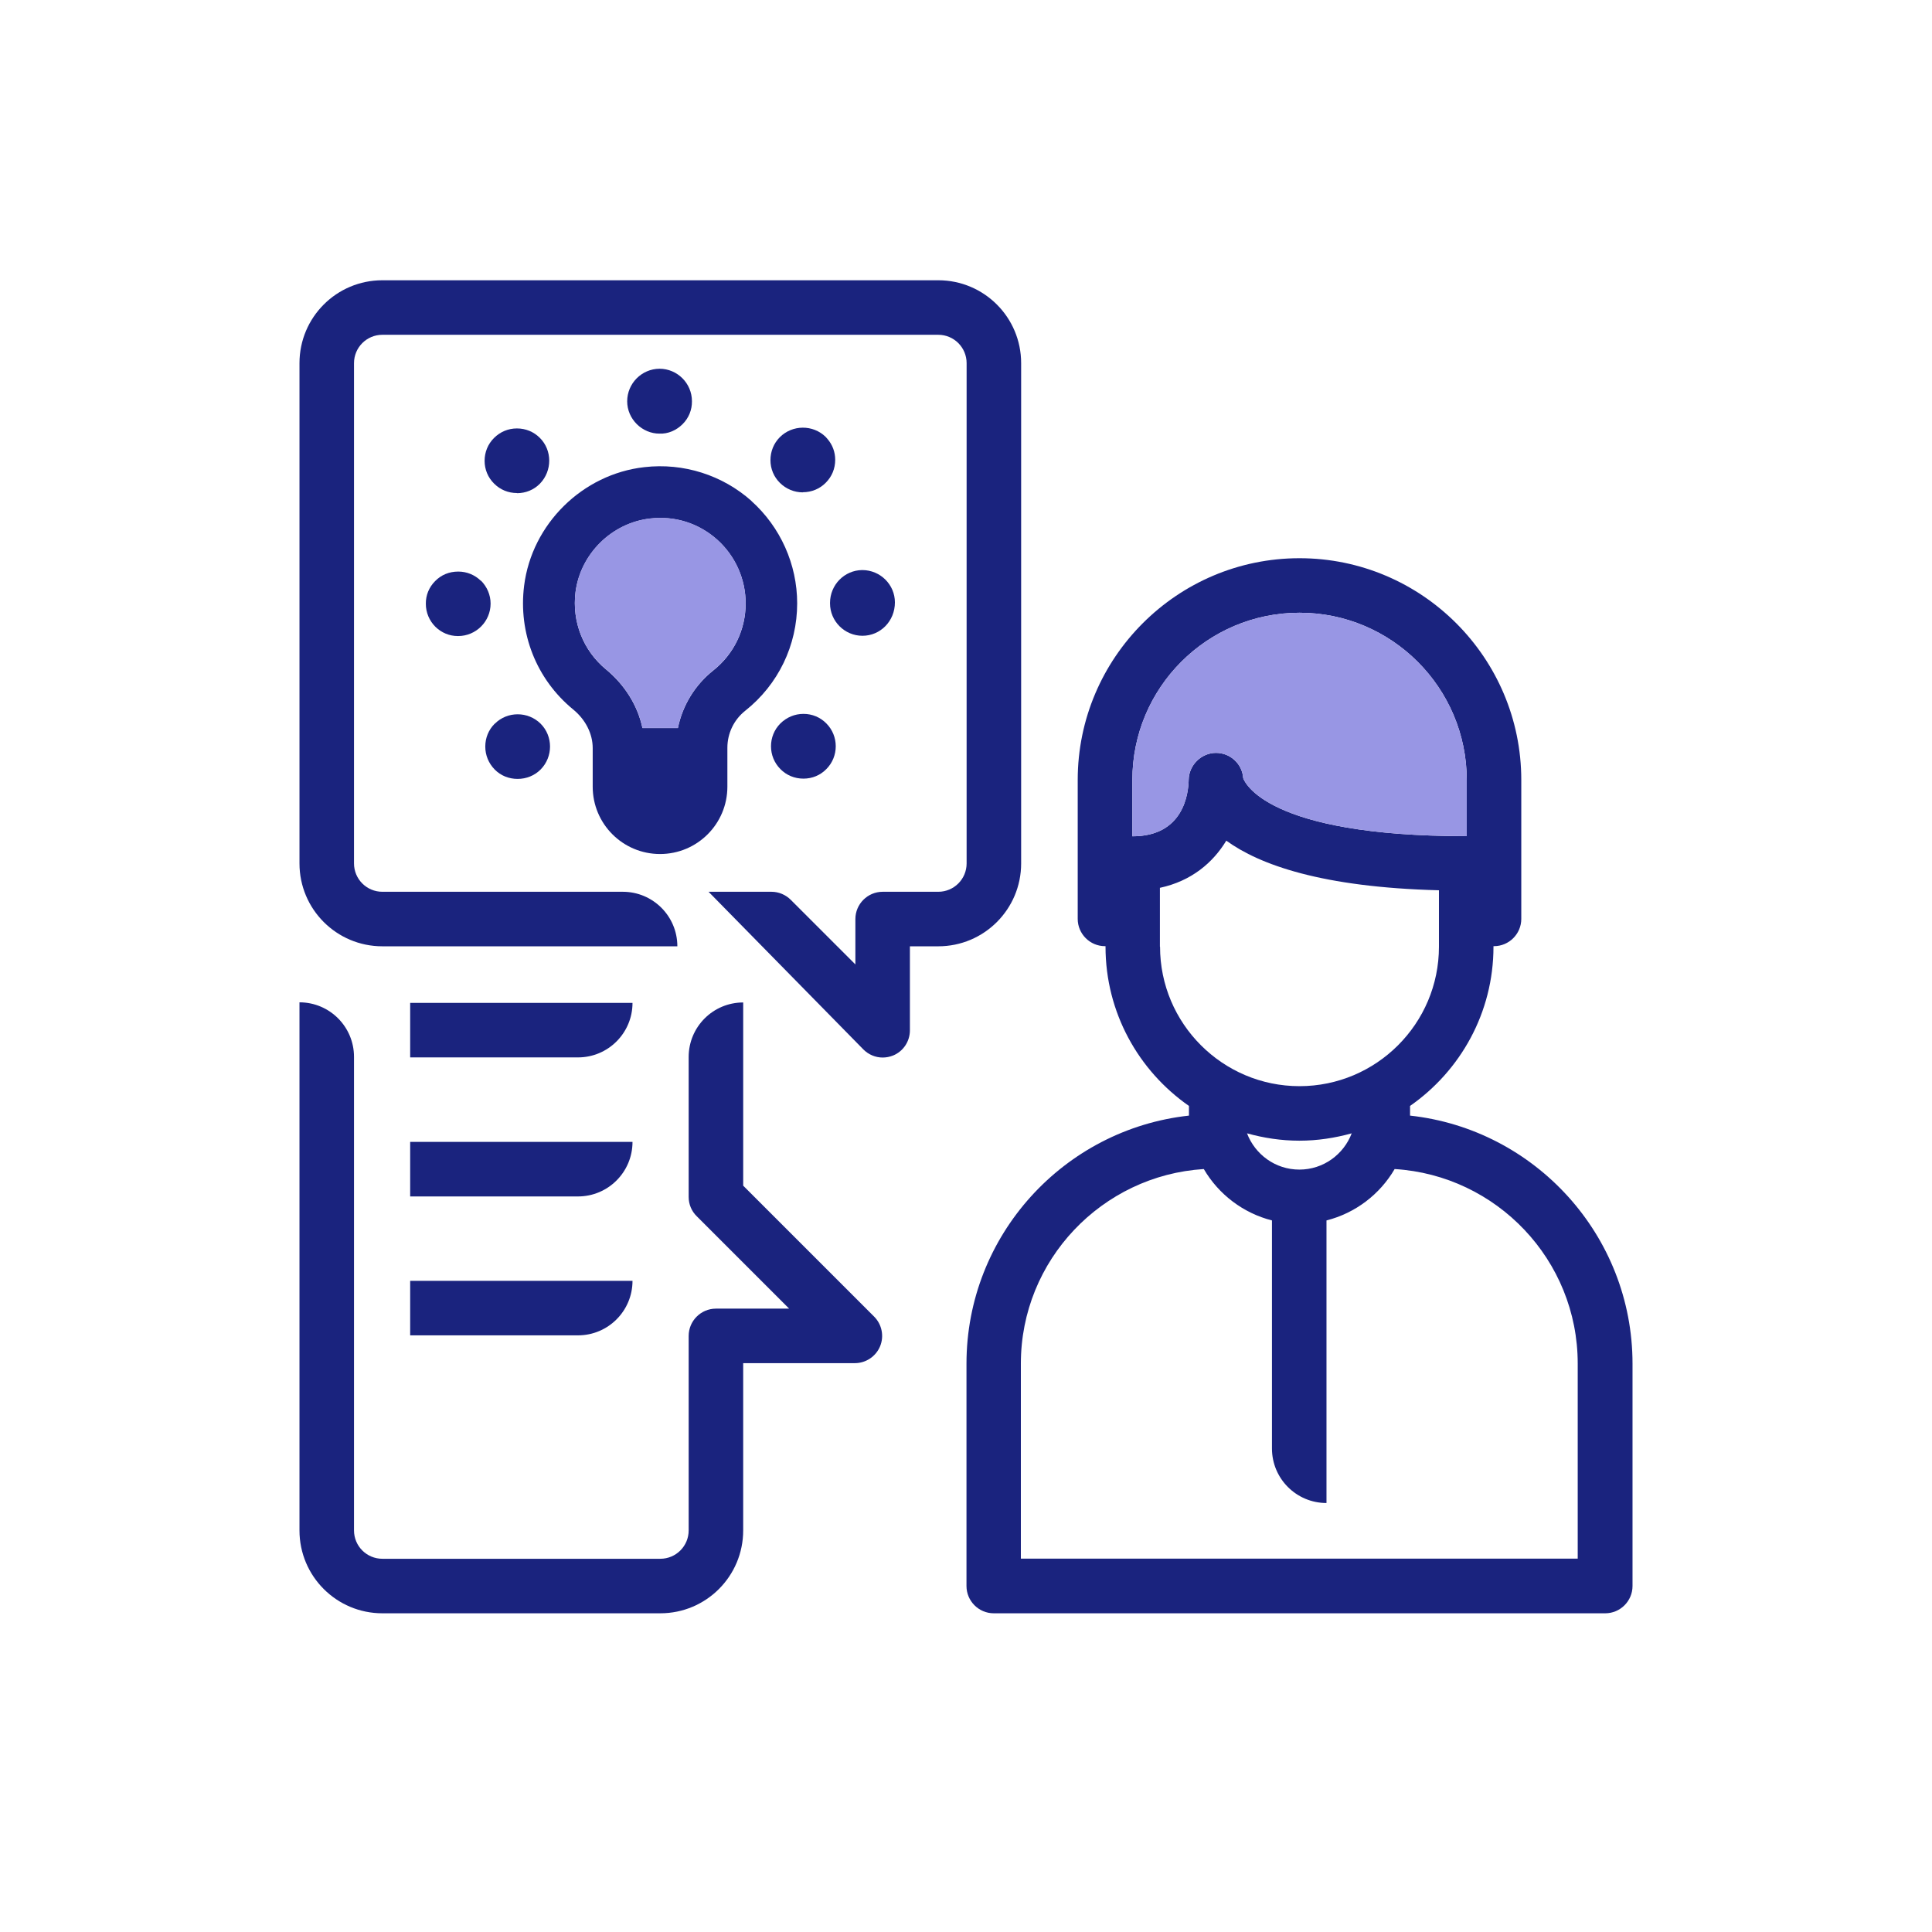 <?xml version="1.0" encoding="UTF-8"?>
<svg id="Laag_2" data-name="Laag 2" xmlns="http://www.w3.org/2000/svg" width="141.73" height="141.73" viewBox="0 0 141.73 141.73">
  <defs>
    <style>
      .cls-1 {
        fill: none;
      }

      .cls-2 {
        fill: #9896e4;
      }

      .cls-3 {
        fill: #1a237e;
      }
    </style>
  </defs>
  <g id="Layer_1" data-name="Layer 1">
    <g>
      <rect class="cls-1" width="141.73" height="141.73"/>
      <g>
        <g>
          <path class="cls-3" d="m54.52,86.98v-13.44h0c-2.21,0-4,1.79-4,4v10.27c0,.53.21,1.04.59,1.41l6.78,6.78h-5.37c-1.1,0-2,.9-2,2v14.27c0,1.15-.93,2.08-2.08,2.08h-20.39c-1.15,0-2.08-.93-2.08-2.08v-34.74c0-2.21-1.79-4-4-4h0v38.74c0,3.36,2.72,6.08,6.08,6.08h20.39c3.36,0,6.08-2.72,6.08-6.08v-12.27h8.19c.81,0,1.54-.49,1.85-1.23s.14-1.61-.43-2.18l-9.61-9.61Z"/>
          <path class="cls-3" d="m46.4,73.57h-16.31v4h12.31c2.21,0,4-1.79,4-4h0Z"/>
          <path class="cls-3" d="m30.09,87.77h12.31c2.21,0,4-1.79,4-4h0s-16.31,0-16.31,0v4Z"/>
          <path class="cls-3" d="m30.09,97.96h12.31c2.21,0,4-1.79,4-4h0s-16.31,0-16.31,0v4Z"/>
          <path class="cls-3" d="m55.14,36.76c-2.14-1.91-5-2.82-7.87-2.49-4.54.51-8.25,4.17-8.82,8.69-.44,3.48.9,6.87,3.59,9.08.92.75,1.44,1.79,1.44,2.84v.42s0,.04,0,.06v2.35c0,2.73,2.21,4.94,4.94,4.94s4.94-2.21,4.94-4.94v-2.35s0-.04,0-.07v-.43c0-1.07.48-2.06,1.31-2.72,2.42-1.92,3.81-4.8,3.81-7.88,0-2.86-1.23-5.6-3.36-7.51Zm-2.81,12.42c-1.35,1.07-2.26,2.57-2.6,4.23h-2.6c-.35-1.64-1.28-3.15-2.67-4.3-1.68-1.38-2.51-3.5-2.24-5.67.36-2.81,2.66-5.08,5.48-5.4,1.82-.21,3.56.35,4.91,1.55,1.33,1.19,2.09,2.89,2.09,4.68,0,1.92-.86,3.71-2.37,4.91Z"/>
          <path class="cls-3" d="m36.29,53.09c-.45.45-.69,1.04-.69,1.68s.25,1.23.69,1.68c.44.45,1.04.69,1.68.69s1.24-.24,1.69-.69c.92-.93.92-2.44,0-3.36-.93-.92-2.44-.92-3.36,0Z"/>
          <path class="cls-3" d="m37.92,36.18c.64,0,1.24-.24,1.69-.7.91-.94.91-2.45-.01-3.36-.45-.45-1.04-.69-1.68-.69h0c-.64,0-1.23.25-1.68.7-.45.45-.69,1.04-.69,1.68,0,.63.25,1.23.7,1.67.45.45,1.04.69,1.68.69Z"/>
          <path class="cls-3" d="m48.37,31.81c.64.03,1.25-.24,1.71-.7.45-.45.69-1.05.68-1.68,0-1.31-1.07-2.38-2.38-2.38-1.31.01-2.37,1.08-2.37,2.39h0c0,.64.26,1.23.71,1.68.45.44,1.04.69,1.65.69Z"/>
          <path class="cls-3" d="m35.28,42.61c-.45-.44-1.04-.68-1.66-.68-.67,0-1.25.24-1.7.7-.45.45-.69,1.04-.68,1.67,0,.63.25,1.23.7,1.68.45.44,1.03.68,1.65.68h.02c1.31,0,2.38-1.07,2.38-2.38,0-.64-.26-1.23-.7-1.68Z"/>
          <path class="cls-3" d="m63.25,41.82c-1.3.01-2.36,1.08-2.36,2.41v.03c0,1.31,1.07,2.38,2.38,2.38s2.38-1.07,2.38-2.45c0-1.3-1.07-2.37-2.39-2.37Z"/>
          <path class="cls-3" d="m58.89,36.11c.65,0,1.25-.25,1.69-.7.45-.45.69-1.04.69-1.68,0-.57-.2-1.1-.56-1.52l-.14-.16c-.93-.91-2.44-.9-3.36.02-.45.45-.69,1.05-.69,1.69,0,.63.25,1.23.7,1.67.45.44,1.04.69,1.68.69Z"/>
          <path class="cls-3" d="m58.94,52.37h0c-.64,0-1.23.25-1.69.7-.92.92-.92,2.43,0,3.35.44.45,1.04.7,1.69.7s1.24-.25,1.68-.7c.92-.92.92-2.43,0-3.35-.44-.45-1.04-.7-1.67-.7Z"/>
        </g>
        <path class="cls-3" d="m68.83,20.56H28.05c-3.36,0-6.08,2.72-6.08,6.08v36.7c0,3.36,2.72,6.08,6.08,6.08h21.64c0-2.21-1.79-4-4-4h-17.64c-1.15,0-2.08-.93-2.08-2.08V26.64c0-1.15.93-2.08,2.08-2.08h40.78c1.15,0,2.08.93,2.08,2.08v36.7c0,1.15-.93,2.08-2.08,2.08h-4.08c-1.1,0-2,.9-2,2v3.33l-4.74-4.74c-.37-.37-.88-.59-1.41-.59h-4.62l11.36,11.57c.38.38.89.59,1.41.59.26,0,.52-.05.77-.15.75-.31,1.23-1.04,1.23-1.85v-6.16h2.08c3.36,0,6.08-2.72,6.08-6.08V26.64c0-3.36-2.72-6.08-6.08-6.08Z"/>
        <path class="cls-3" d="m103.44,81.84c0-.05,0-.1,0-.15v-.56c3.69-2.57,6.12-6.84,6.12-11.68v-.04h.04c1.1,0,2-.9,2-2v-10.19c0-8.97-7.3-16.27-16.27-16.27s-16.27,7.3-16.27,16.27v10.19c0,1.1.9,2,2,2h.04v.04c0,4.83,2.42,9.1,6.12,11.68v.56c0,.05,0,.1,0,.15-9.16,1-16.32,8.77-16.32,18.2v16.31c0,1.1.9,2,2,2h44.86c1.1,0,2-.9,2-2v-16.31c0-9.42-7.16-17.2-16.32-18.2Zm-20.37-20.5v-4.12c-.01-6.77,5.49-12.27,12.26-12.27s12.27,5.51,12.27,12.27v4.12s-.03,0-.04,0c-14.71,0-16.27-4-16.36-4.26-.07-1.04-.94-1.85-2-1.85s-1.99.89-2,1.99c-.02.97-.36,4.13-4.12,4.13,0,0-.02,0-.03,0Zm8.14-4.12s0-.09,0-.13c.01.08,0,.13,0,.13Zm-6.12,12.23v-4.32c2.33-.5,3.9-1.86,4.87-3.46,2.44,1.77,7.02,3.42,15.6,3.64v4.14c0,5.64-4.59,10.23-10.23,10.23s-10.23-4.59-10.23-10.23Zm14.07,13.69c-.59,1.55-2.08,2.66-3.84,2.66s-3.25-1.11-3.84-2.66c1.22.34,2.51.54,3.84.54s2.61-.2,3.84-.54Zm16.59,31.2h-40.86v-14.31c0-7.59,5.95-13.8,13.42-14.27,1.08,1.85,2.88,3.23,5,3.77v16.73c0,2.21,1.79,4,4,4h0v-20.73c2.13-.54,3.92-1.92,5-3.77,7.48.46,13.43,6.67,13.43,14.27v14.31Z"/>
      </g>
      <path class="cls-2" d="m52.33,49.17c-1.35,1.07-2.26,2.57-2.6,4.23h-2.6c-.35-1.64-1.28-3.15-2.67-4.3-1.68-1.38-2.51-3.5-2.24-5.67.36-2.81,2.66-5.08,5.48-5.4,1.82-.21,3.56.35,4.91,1.55,1.33,1.19,2.09,2.89,2.09,4.68,0,1.92-.86,3.71-2.37,4.91Z"/>
      <path class="cls-2" d="m83.07,61.34v-4.12c-.01-6.77,5.49-12.27,12.26-12.27s12.27,5.51,12.27,12.27v4.12s-.03,0-.04,0c-14.71,0-16.27-4-16.36-4.26-.07-1.04-.94-1.85-2-1.85s-1.99.89-2,1.99c-.02.97-.36,4.13-4.12,4.13,0,0-.02,0-.03,0Z"/>
    </g>
  </g>
</svg>